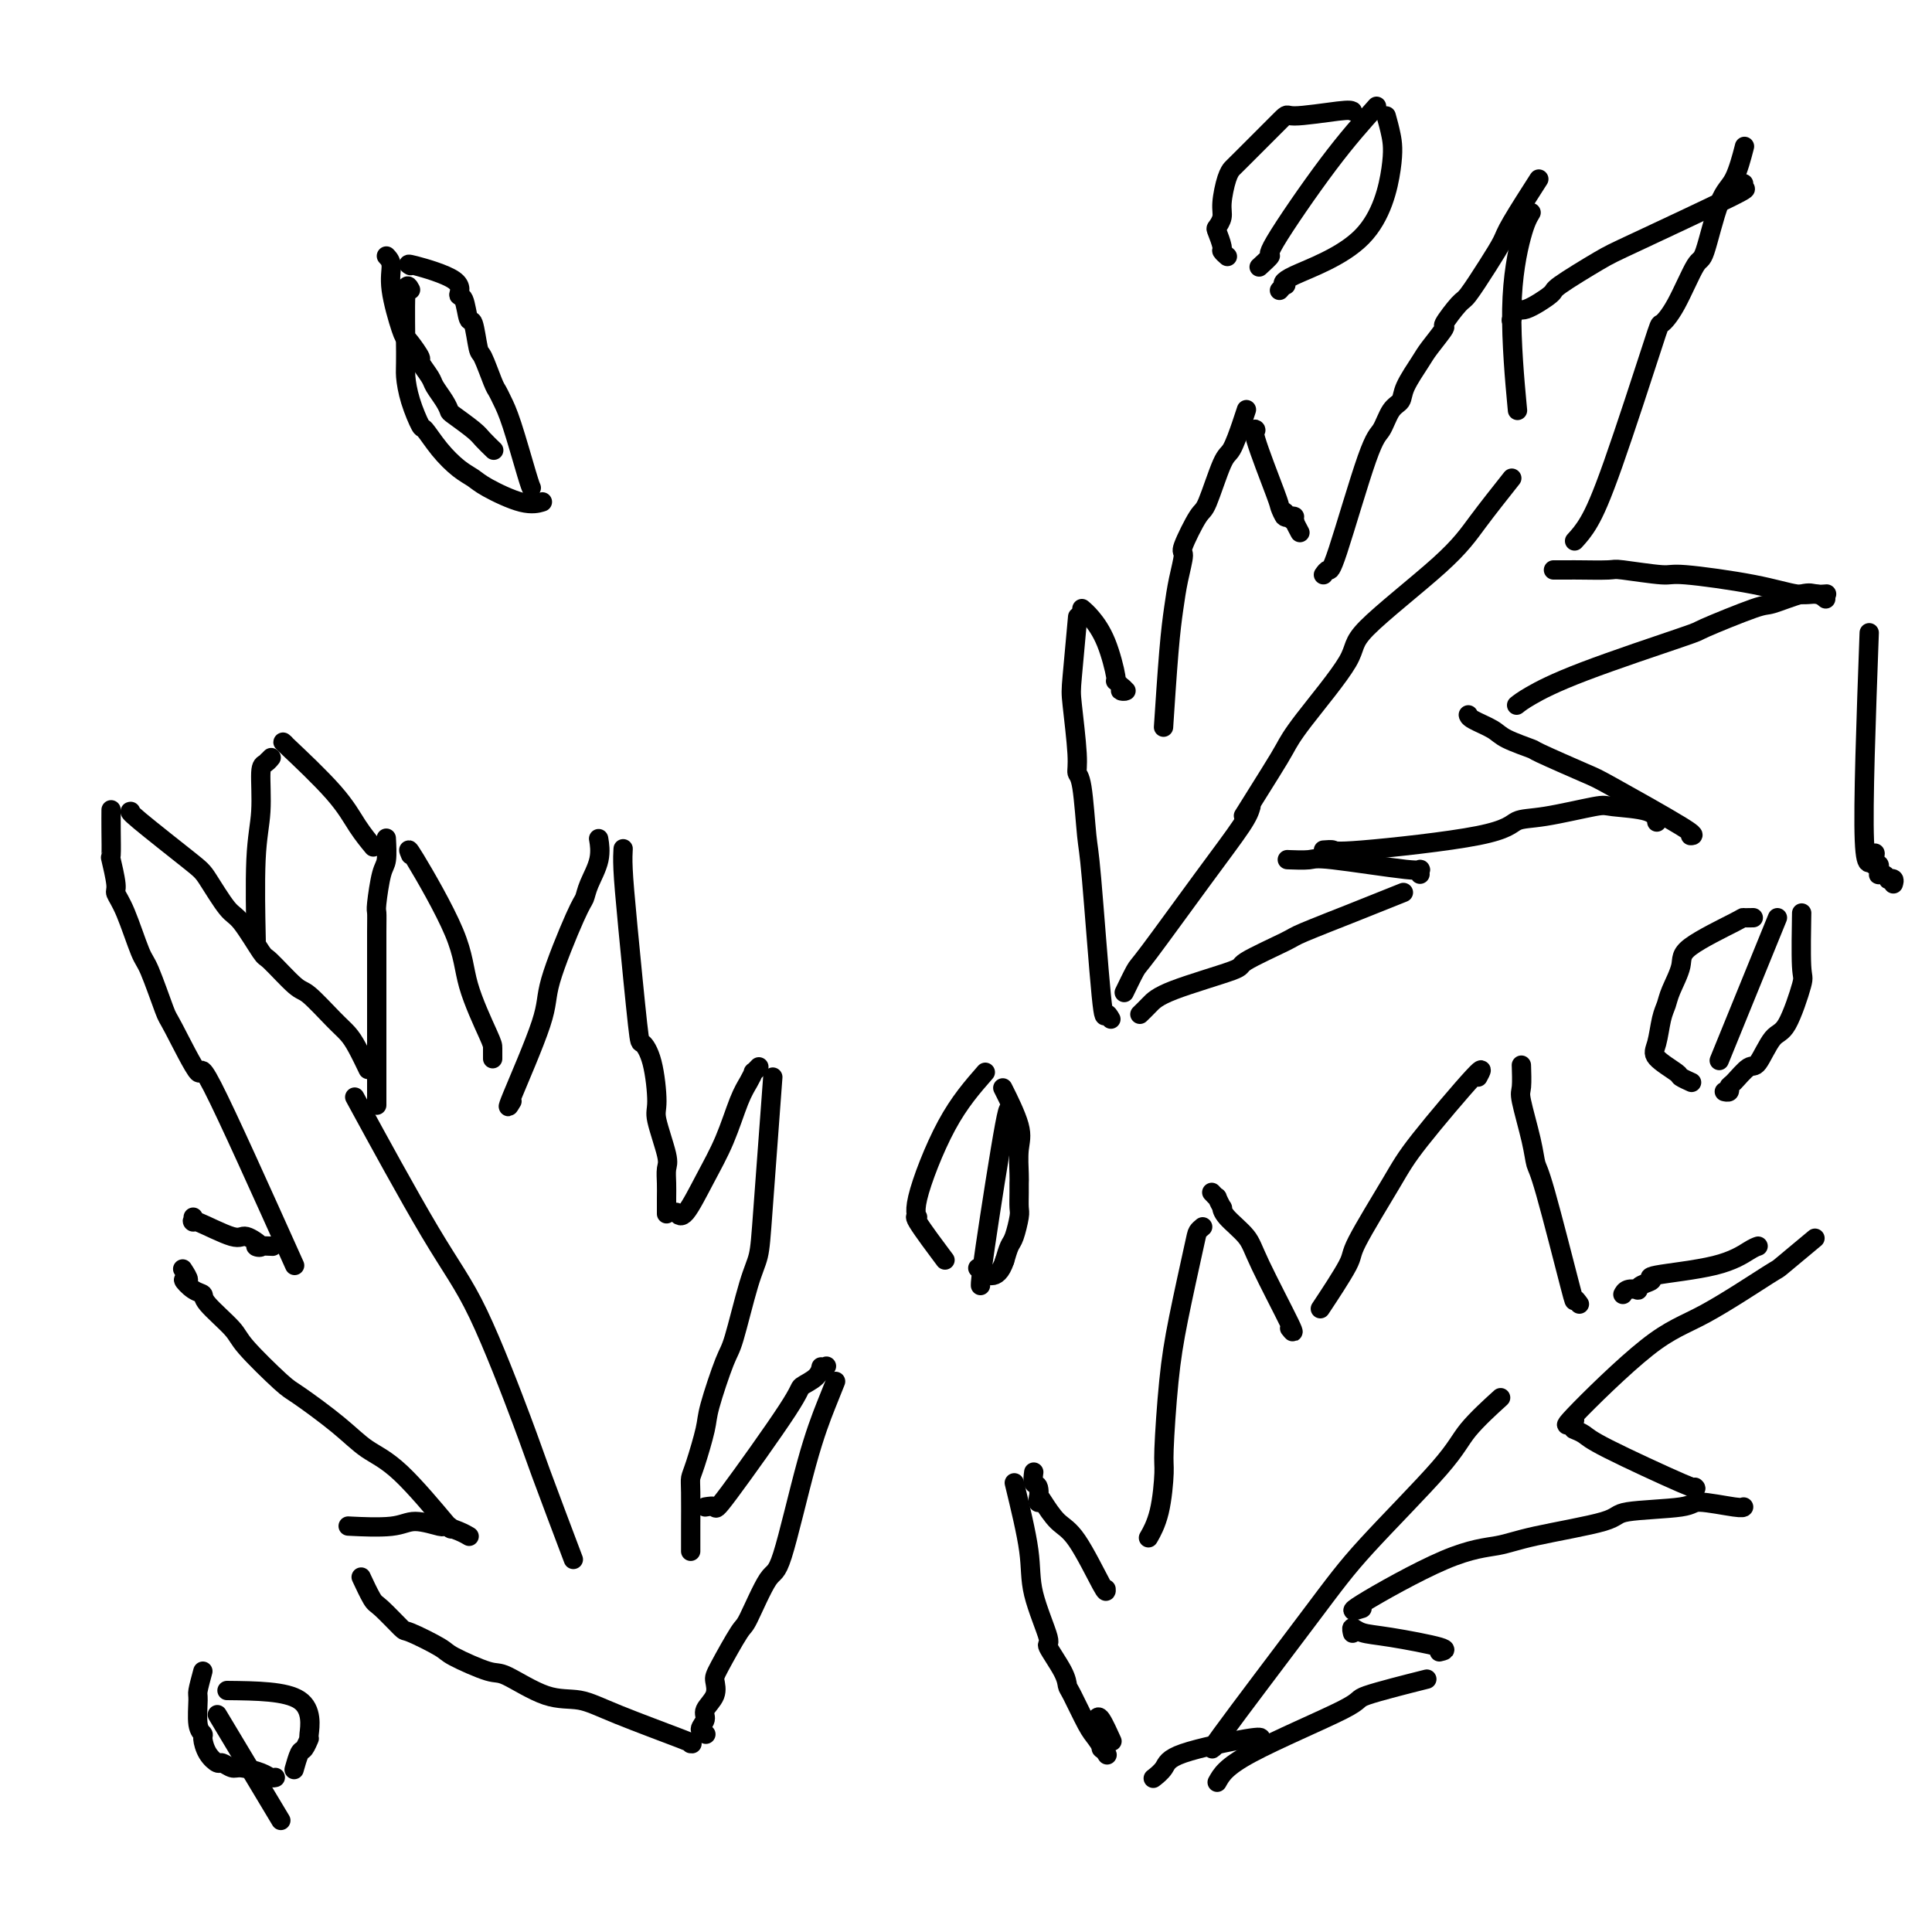 <svg viewBox='0 0 400 400' version='1.1' xmlns='http://www.w3.org/2000/svg' xmlns:xlink='http://www.w3.org/1999/xlink'><g fill='none' stroke='#000000' stroke-width='4' stroke-linecap='round' stroke-linejoin='round'><path d='M313,99c-2.493,3.145 -4.985,6.291 -7,9c-2.015,2.709 -3.551,4.983 -8,9c-4.449,4.017 -11.811,9.777 -15,13c-3.189,3.223 -2.204,3.909 -4,7c-1.796,3.091 -6.374,8.588 -9,12c-2.626,3.412 -3.302,4.739 -4,6c-0.698,1.261 -1.419,2.455 -3,5c-1.581,2.545 -4.023,6.441 -5,8c-0.977,1.559 -0.488,0.779 0,0'/><path d='M259,167c-0.253,0.876 -0.506,1.752 -2,4c-1.494,2.248 -4.229,5.868 -8,11c-3.771,5.132 -8.578,11.778 -11,15c-2.422,3.222 -2.460,3.021 -3,4c-0.540,0.979 -1.583,3.137 -2,4c-0.417,0.863 -0.209,0.432 0,0'/><path d='M236,210c0.635,-0.619 1.271,-1.238 2,-2c0.729,-0.762 1.553,-1.669 5,-3c3.447,-1.331 9.518,-3.088 12,-4c2.482,-0.912 1.375,-0.978 3,-2c1.625,-1.022 5.981,-2.999 8,-4c2.019,-1.001 1.701,-1.025 4,-2c2.299,-0.975 7.214,-2.900 10,-4c2.786,-1.100 3.442,-1.373 5,-2c1.558,-0.627 4.016,-1.608 5,-2c0.984,-0.392 0.492,-0.196 0,0'/><path d='M294,181c-0.083,-0.483 -0.167,-0.967 0,-1c0.167,-0.033 0.583,0.383 -3,0c-3.583,-0.383 -11.167,-1.567 -15,-2c-3.833,-0.433 -3.917,-0.117 -5,0c-1.083,0.117 -3.167,0.033 -4,0c-0.833,-0.033 -0.417,-0.017 0,0'/><path d='M274,176c0.837,-0.068 1.673,-0.135 2,0c0.327,0.135 0.144,0.474 6,0c5.856,-0.474 17.752,-1.759 24,-3c6.248,-1.241 6.847,-2.436 8,-3c1.153,-0.564 2.859,-0.498 6,-1c3.141,-0.502 7.717,-1.574 10,-2c2.283,-0.426 2.272,-0.207 4,0c1.728,0.207 5.196,0.402 7,1c1.804,0.598 1.944,1.599 2,2c0.056,0.401 0.028,0.200 0,0'/><path d='M350,173c0.630,0.001 1.259,0.002 -2,-2c-3.259,-2.002 -10.407,-6.006 -14,-8c-3.593,-1.994 -3.632,-1.976 -6,-3c-2.368,-1.024 -7.065,-3.090 -9,-4c-1.935,-0.910 -1.107,-0.664 -2,-1c-0.893,-0.336 -3.507,-1.253 -5,-2c-1.493,-0.747 -1.864,-1.324 -3,-2c-1.136,-0.676 -3.037,-1.451 -4,-2c-0.963,-0.549 -0.990,-0.871 -1,-1c-0.010,-0.129 -0.005,-0.064 0,0'/><path d='M314,146c0.609,-0.484 1.217,-0.967 3,-2c1.783,-1.033 4.739,-2.614 11,-5c6.261,-2.386 15.827,-5.575 20,-7c4.173,-1.425 2.952,-1.086 5,-2c2.048,-0.914 7.365,-3.082 10,-4c2.635,-0.918 2.587,-0.586 4,-1c1.413,-0.414 4.286,-1.575 6,-2c1.714,-0.425 2.269,-0.114 3,0c0.731,0.114 1.637,0.033 2,0c0.363,-0.033 0.181,-0.016 0,0'/><path d='M378,124c-0.558,-0.466 -1.116,-0.933 -2,-1c-0.884,-0.067 -2.094,0.265 -4,0c-1.906,-0.265 -4.509,-1.129 -9,-2c-4.491,-0.871 -10.871,-1.750 -14,-2c-3.129,-0.250 -3.007,0.129 -5,0c-1.993,-0.129 -6.100,-0.767 -8,-1c-1.900,-0.233 -1.592,-0.063 -3,0c-1.408,0.063 -4.532,0.017 -6,0c-1.468,-0.017 -1.280,-0.005 -2,0c-0.720,0.005 -2.349,0.001 -3,0c-0.651,-0.001 -0.326,-0.001 0,0'/><path d='M326,112c0.933,-1.023 1.865,-2.047 3,-4c1.135,-1.953 2.472,-4.836 5,-12c2.528,-7.164 6.248,-18.608 8,-24c1.752,-5.392 1.536,-4.733 2,-5c0.464,-0.267 1.608,-1.460 3,-4c1.392,-2.540 3.032,-6.426 4,-8c0.968,-1.574 1.265,-0.836 2,-3c0.735,-2.164 1.908,-7.229 3,-10c1.092,-2.771 2.102,-3.246 3,-5c0.898,-1.754 1.685,-4.787 2,-6c0.315,-1.213 0.157,-0.607 0,0'/><path d='M361,38c-0.189,0.447 -0.377,0.894 0,1c0.377,0.106 1.321,-0.129 -3,2c-4.321,2.129 -13.907,6.621 -19,9c-5.093,2.379 -5.693,2.646 -8,4c-2.307,1.354 -6.321,3.796 -8,5c-1.679,1.204 -1.025,1.171 -2,2c-0.975,0.829 -3.581,2.521 -5,3c-1.419,0.479 -1.651,-0.256 -2,0c-0.349,0.256 -0.814,1.502 -1,2c-0.186,0.498 -0.093,0.249 0,0'/><path d='M230,211c-0.364,-0.645 -0.727,-1.290 -1,-1c-0.273,0.290 -0.455,1.515 -1,-4c-0.545,-5.515 -1.451,-17.771 -2,-24c-0.549,-6.229 -0.739,-6.432 -1,-9c-0.261,-2.568 -0.593,-7.501 -1,-10c-0.407,-2.499 -0.890,-2.563 -1,-3c-0.110,-0.437 0.153,-1.247 0,-4c-0.153,-2.753 -0.721,-7.449 -1,-10c-0.279,-2.551 -0.267,-2.956 0,-6c0.267,-3.044 0.791,-8.727 1,-11c0.209,-2.273 0.105,-1.137 0,0'/><path d='M224,126c0.569,0.486 1.137,0.971 2,2c0.863,1.029 2.020,2.600 3,5c0.980,2.400 1.784,5.628 2,7c0.216,1.372 -0.157,0.890 0,1c0.157,0.110 0.845,0.814 1,1c0.155,0.186 -0.221,-0.146 0,0c0.221,0.146 1.040,0.771 1,1c-0.040,0.229 -0.939,0.061 -1,0c-0.061,-0.061 0.714,-0.017 1,0c0.286,0.017 0.082,0.005 0,0c-0.082,-0.005 -0.041,-0.002 0,0'/><path d='M241,149c-0.088,1.351 -0.177,2.701 0,0c0.177,-2.701 0.619,-9.454 1,-14c0.381,-4.546 0.701,-6.886 1,-9c0.299,-2.114 0.579,-4.002 1,-6c0.421,-1.998 0.984,-4.105 1,-5c0.016,-0.895 -0.516,-0.579 0,-2c0.516,-1.421 2.078,-4.579 3,-6c0.922,-1.421 1.203,-1.106 2,-3c0.797,-1.894 2.108,-5.996 3,-8c0.892,-2.004 1.363,-1.908 2,-3c0.637,-1.092 1.441,-3.371 2,-5c0.559,-1.629 0.874,-2.608 1,-3c0.126,-0.392 0.063,-0.196 0,0'/><path d='M259,89c0.538,0.088 1.076,0.176 1,0c-0.076,-0.176 -0.766,-0.616 0,2c0.766,2.616 2.987,8.288 4,11c1.013,2.712 0.816,2.464 1,3c0.184,0.536 0.748,1.855 1,2c0.252,0.145 0.191,-0.885 0,-1c-0.191,-0.115 -0.511,0.685 0,1c0.511,0.315 1.853,0.144 2,0c0.147,-0.144 -0.903,-0.262 -1,0c-0.097,0.262 0.757,0.905 1,1c0.243,0.095 -0.127,-0.359 0,0c0.127,0.359 0.751,1.531 1,2c0.249,0.469 0.125,0.234 0,0'/><path d='M274,119c0.357,-0.505 0.714,-1.011 1,-1c0.286,0.011 0.501,0.537 2,-4c1.499,-4.537 4.284,-14.137 6,-19c1.716,-4.863 2.365,-4.991 3,-6c0.635,-1.009 1.257,-2.901 2,-4c0.743,-1.099 1.609,-1.406 2,-2c0.391,-0.594 0.309,-1.476 1,-3c0.691,-1.524 2.157,-3.691 3,-5c0.843,-1.309 1.064,-1.761 2,-3c0.936,-1.239 2.589,-3.264 3,-4c0.411,-0.736 -0.419,-0.182 0,-1c0.419,-0.818 2.087,-3.007 3,-4c0.913,-0.993 1.072,-0.789 2,-2c0.928,-1.211 2.624,-3.835 4,-6c1.376,-2.165 2.431,-3.869 3,-5c0.569,-1.131 0.653,-1.689 2,-4c1.347,-2.311 3.956,-6.375 5,-8c1.044,-1.625 0.522,-0.813 0,0'/><path d='M317,44c-0.589,0.982 -1.179,1.964 -2,5c-0.821,3.036 -1.875,8.125 -2,15c-0.125,6.875 0.679,15.536 1,19c0.321,3.464 0.161,1.732 0,0'/><path d='M75,230c-1.350,-2.479 -2.700,-4.959 0,0c2.700,4.959 9.450,17.356 14,25c4.550,7.644 6.902,10.534 10,17c3.098,6.466 6.944,16.506 9,22c2.056,5.494 2.323,6.441 4,11c1.677,4.559 4.765,12.731 6,16c1.235,3.269 0.618,1.634 0,0'/><path d='M78,228c0.000,0.932 0.000,1.865 0,-2c-0.000,-3.865 -0.001,-12.526 0,-17c0.001,-4.474 0.003,-4.761 0,-7c-0.003,-2.239 -0.011,-6.432 0,-9c0.011,-2.568 0.041,-3.512 0,-4c-0.041,-0.488 -0.155,-0.520 0,-2c0.155,-1.480 0.578,-4.407 1,-6c0.422,-1.593 0.845,-1.852 1,-3c0.155,-1.148 0.044,-3.185 0,-4c-0.044,-0.815 -0.022,-0.407 0,0'/><path d='M85,177c-0.423,-1.018 -0.845,-2.036 1,1c1.845,3.036 5.959,10.127 8,15c2.041,4.873 2.011,7.527 3,11c0.989,3.473 2.997,7.766 4,10c1.003,2.234 1.001,2.409 1,3c-0.001,0.591 -0.000,1.597 0,2c0.000,0.403 0.000,0.201 0,0'/><path d='M106,228c-0.655,1.101 -1.311,2.202 0,-1c1.311,-3.202 4.588,-10.708 6,-15c1.412,-4.292 0.960,-5.371 2,-9c1.040,-3.629 3.571,-9.806 5,-13c1.429,-3.194 1.756,-3.403 2,-4c0.244,-0.597 0.406,-1.583 1,-3c0.594,-1.417 1.622,-3.266 2,-5c0.378,-1.734 0.108,-3.353 0,-4c-0.108,-0.647 -0.054,-0.324 0,0'/><path d='M129,176c0.015,-0.244 0.031,-0.488 0,0c-0.031,0.488 -0.107,1.708 0,4c0.107,2.292 0.397,5.658 1,12c0.603,6.342 1.519,15.662 2,20c0.481,4.338 0.529,3.694 1,4c0.471,0.306 1.366,1.561 2,4c0.634,2.439 1.007,6.060 1,8c-0.007,1.940 -0.394,2.199 0,4c0.394,1.801 1.570,5.145 2,7c0.430,1.855 0.115,2.221 0,3c-0.115,0.779 -0.031,1.972 0,3c0.031,1.028 0.008,1.892 0,3c-0.008,1.108 -0.002,2.459 0,3c0.002,0.541 0.001,0.270 0,0'/><path d='M140,251c0.493,0.608 0.986,1.215 2,0c1.014,-1.215 2.549,-4.253 4,-7c1.451,-2.747 2.819,-5.204 4,-8c1.181,-2.796 2.177,-5.930 3,-8c0.823,-2.070 1.475,-3.077 2,-4c0.525,-0.923 0.924,-1.763 1,-2c0.076,-0.237 -0.172,0.128 0,0c0.172,-0.128 0.763,-0.751 1,-1c0.237,-0.249 0.118,-0.125 0,0'/><path d='M160,223c-0.771,10.378 -1.542,20.756 -2,27c-0.458,6.244 -0.603,8.355 -1,10c-0.397,1.645 -1.047,2.824 -2,6c-0.953,3.176 -2.209,8.349 -3,11c-0.791,2.651 -1.116,2.779 -2,5c-0.884,2.221 -2.328,6.533 -3,9c-0.672,2.467 -0.572,3.087 -1,5c-0.428,1.913 -1.383,5.117 -2,7c-0.617,1.883 -0.898,2.445 -1,3c-0.102,0.555 -0.027,1.102 0,3c0.027,1.898 0.007,5.148 0,7c-0.007,1.852 -0.002,2.306 0,3c0.002,0.694 0.001,1.627 0,2c-0.001,0.373 -0.000,0.187 0,0'/><path d='M146,312c0.851,-0.138 1.702,-0.277 2,0c0.298,0.277 0.042,0.969 3,-3c2.958,-3.969 9.131,-12.600 12,-17c2.869,-4.400 2.433,-4.570 3,-5c0.567,-0.430 2.138,-1.121 3,-2c0.862,-0.879 1.014,-1.947 1,-2c-0.014,-0.053 -0.196,0.909 0,1c0.196,0.091 0.770,-0.688 1,-1c0.230,-0.312 0.115,-0.156 0,0'/><path d='M173,286c-0.528,1.307 -1.056,2.614 -2,5c-0.944,2.386 -2.306,5.852 -4,12c-1.694,6.148 -3.722,14.978 -5,19c-1.278,4.022 -1.807,3.237 -3,5c-1.193,1.763 -3.050,6.075 -4,8c-0.950,1.925 -0.995,1.464 -2,3c-1.005,1.536 -2.972,5.069 -4,7c-1.028,1.931 -1.117,2.261 -1,3c0.117,0.739 0.442,1.886 0,3c-0.442,1.114 -1.649,2.193 -2,3c-0.351,0.807 0.153,1.340 0,2c-0.153,0.660 -0.964,1.447 -1,2c-0.036,0.553 0.704,0.872 1,1c0.296,0.128 0.148,0.064 0,0'/><path d='M143,361c0.425,0.052 0.850,0.104 -2,-1c-2.850,-1.104 -8.975,-3.365 -13,-5c-4.025,-1.635 -5.951,-2.644 -8,-3c-2.049,-0.356 -4.221,-0.058 -7,-1c-2.779,-0.942 -6.164,-3.125 -8,-4c-1.836,-0.875 -2.124,-0.441 -4,-1c-1.876,-0.559 -5.339,-2.111 -7,-3c-1.661,-0.889 -1.519,-1.114 -3,-2c-1.481,-0.886 -4.586,-2.434 -6,-3c-1.414,-0.566 -1.136,-0.149 -2,-1c-0.864,-0.851 -2.871,-2.970 -4,-4c-1.129,-1.030 -1.381,-0.970 -2,-2c-0.619,-1.030 -1.605,-3.152 -2,-4c-0.395,-0.848 -0.197,-0.424 0,0'/><path d='M73,316c-0.794,-0.039 -1.588,-0.078 0,0c1.588,0.078 5.559,0.272 8,0c2.441,-0.272 3.351,-1.012 5,-1c1.649,0.012 4.036,0.774 5,1c0.964,0.226 0.506,-0.084 1,0c0.494,0.084 1.941,0.561 3,1c1.059,0.439 1.731,0.840 2,1c0.269,0.160 0.134,0.080 0,0'/><path d='M93,316c0.417,0.586 0.834,1.173 -1,-1c-1.834,-2.173 -5.918,-7.105 -9,-10c-3.082,-2.895 -5.162,-3.752 -7,-5c-1.838,-1.248 -3.434,-2.887 -6,-5c-2.566,-2.113 -6.103,-4.698 -8,-6c-1.897,-1.302 -2.153,-1.319 -4,-3c-1.847,-1.681 -5.285,-5.026 -7,-7c-1.715,-1.974 -1.708,-2.575 -3,-4c-1.292,-1.425 -3.882,-3.672 -5,-5c-1.118,-1.328 -0.762,-1.736 -1,-2c-0.238,-0.264 -1.069,-0.383 -2,-1c-0.931,-0.617 -1.961,-1.732 -2,-2c-0.039,-0.268 0.913,0.313 1,0c0.087,-0.313 -0.689,-1.518 -1,-2c-0.311,-0.482 -0.155,-0.241 0,0'/><path d='M40,252c0.082,0.518 0.165,1.036 0,1c-0.165,-0.036 -0.576,-0.626 1,0c1.576,0.626 5.141,2.469 7,3c1.859,0.531 2.012,-0.250 3,0c0.988,0.250 2.811,1.531 3,2c0.189,0.469 -1.257,0.126 -1,0c0.257,-0.126 2.216,-0.036 3,0c0.784,0.036 0.392,0.018 0,0'/><path d='M61,262c-6.987,-15.555 -13.973,-31.110 -17,-37c-3.027,-5.890 -2.094,-2.115 -3,-3c-0.906,-0.885 -3.649,-6.432 -5,-9c-1.351,-2.568 -1.308,-2.159 -2,-4c-0.692,-1.841 -2.118,-5.932 -3,-8c-0.882,-2.068 -1.221,-2.114 -2,-4c-0.779,-1.886 -1.999,-5.612 -3,-8c-1.001,-2.388 -1.785,-3.439 -2,-4c-0.215,-0.561 0.139,-0.631 0,-2c-0.139,-1.369 -0.769,-4.038 -1,-5c-0.231,-0.962 -0.062,-0.217 0,-1c0.062,-0.783 0.017,-3.096 0,-5c-0.017,-1.904 -0.005,-3.401 0,-4c0.005,-0.599 0.002,-0.299 0,0'/><path d='M27,168c0.052,-0.004 0.104,-0.008 0,0c-0.104,0.008 -0.364,0.028 2,2c2.364,1.972 7.352,5.895 10,8c2.648,2.105 2.958,2.391 4,4c1.042,1.609 2.818,4.540 4,6c1.182,1.460 1.770,1.448 3,3c1.230,1.552 3.102,4.667 4,6c0.898,1.333 0.821,0.885 2,2c1.179,1.115 3.614,3.795 5,5c1.386,1.205 1.724,0.937 3,2c1.276,1.063 3.491,3.459 5,5c1.509,1.541 2.312,2.227 3,3c0.688,0.773 1.262,1.631 2,3c0.738,1.369 1.639,3.248 2,4c0.361,0.752 0.180,0.376 0,0'/><path d='M53,193c0.032,1.457 0.063,2.914 0,0c-0.063,-2.914 -0.222,-10.197 0,-15c0.222,-4.803 0.825,-7.124 1,-10c0.175,-2.876 -0.079,-6.305 0,-8c0.079,-1.695 0.491,-1.656 1,-2c0.509,-0.344 1.116,-1.072 1,-1c-0.116,0.072 -0.954,0.942 -1,1c-0.046,0.058 0.701,-0.698 1,-1c0.299,-0.302 0.149,-0.151 0,0'/><path d='M59,154c-0.469,-0.416 -0.938,-0.833 1,1c1.938,1.833 6.282,5.914 9,9c2.718,3.086 3.809,5.177 5,7c1.191,1.823 2.483,3.378 3,4c0.517,0.622 0.258,0.311 0,0'/><path d='M253,360c-1.787,1.956 -3.573,3.913 0,-1c3.573,-4.913 12.507,-16.694 18,-24c5.493,-7.306 7.547,-10.137 12,-15c4.453,-4.863 11.307,-11.757 15,-16c3.693,-4.243 4.225,-5.835 6,-8c1.775,-2.165 4.793,-4.904 6,-6c1.207,-1.096 0.604,-0.548 0,0'/><path d='M252,369c0.871,-1.584 1.742,-3.167 7,-6c5.258,-2.833 14.904,-6.914 19,-9c4.096,-2.086 2.641,-2.177 5,-3c2.359,-0.823 8.531,-2.378 11,-3c2.469,-0.622 1.234,-0.311 0,0'/><path d='M298,342c0.967,-0.216 1.933,-0.432 0,-1c-1.933,-0.568 -6.767,-1.486 -10,-2c-3.233,-0.514 -4.867,-0.622 -6,-1c-1.133,-0.378 -1.767,-1.025 -2,-1c-0.233,0.025 -0.067,0.721 0,1c0.067,0.279 0.033,0.139 0,0'/><path d='M282,333c-1.627,0.516 -3.255,1.033 0,-1c3.255,-2.033 11.391,-6.614 17,-9c5.609,-2.386 8.691,-2.575 11,-3c2.309,-0.425 3.845,-1.085 8,-2c4.155,-0.915 10.927,-2.084 14,-3c3.073,-0.916 2.445,-1.580 5,-2c2.555,-0.420 8.292,-0.596 11,-1c2.708,-0.404 2.386,-1.036 4,-1c1.614,0.036 5.165,0.740 7,1c1.835,0.260 1.953,0.074 2,0c0.047,-0.074 0.024,-0.037 0,0'/><path d='M351,308c-0.079,-0.077 -0.158,-0.154 0,0c0.158,0.154 0.553,0.538 -3,-1c-3.553,-1.538 -11.056,-5.000 -15,-7c-3.944,-2.000 -4.331,-2.538 -5,-3c-0.669,-0.462 -1.620,-0.846 -2,-1c-0.380,-0.154 -0.190,-0.077 0,0'/><path d='M326,294c-1.437,1.014 -2.874,2.028 0,-1c2.874,-3.028 10.060,-10.098 15,-14c4.940,-3.902 7.633,-4.637 12,-7c4.367,-2.363 10.408,-6.355 13,-8c2.592,-1.645 1.736,-0.943 3,-2c1.264,-1.057 4.647,-3.873 6,-5c1.353,-1.127 0.677,-0.563 0,0'/><path d='M364,258c-0.412,0.137 -0.825,0.274 -2,1c-1.175,0.726 -3.114,2.041 -7,3c-3.886,0.959 -9.719,1.564 -12,2c-2.281,0.436 -1.010,0.704 -1,1c0.010,0.296 -1.241,0.619 -2,1c-0.759,0.381 -1.027,0.820 -1,1c0.027,0.180 0.347,0.100 0,0c-0.347,-0.100 -1.363,-0.219 -2,0c-0.637,0.219 -0.896,0.777 -1,1c-0.104,0.223 -0.052,0.112 0,0'/><path d='M327,270c-0.446,-0.617 -0.892,-1.234 -1,-1c-0.108,0.234 0.121,1.320 -1,-3c-1.121,-4.320 -3.593,-14.047 -5,-19c-1.407,-4.953 -1.750,-5.132 -2,-6c-0.250,-0.868 -0.407,-2.426 -1,-5c-0.593,-2.574 -1.623,-6.164 -2,-8c-0.377,-1.836 -0.102,-1.917 0,-3c0.102,-1.083 0.029,-3.166 0,-4c-0.029,-0.834 -0.015,-0.417 0,0'/><path d='M306,223c0.696,-1.290 1.393,-2.581 -1,0c-2.393,2.581 -7.875,9.033 -11,13c-3.125,3.967 -3.893,5.450 -6,9c-2.107,3.550 -5.555,9.168 -7,12c-1.445,2.832 -0.889,2.878 -2,5c-1.111,2.122 -3.889,6.321 -5,8c-1.111,1.679 -0.556,0.840 0,0'/><path d='M267,275c0.619,0.782 1.237,1.564 0,-1c-1.237,-2.564 -4.330,-8.475 -6,-12c-1.670,-3.525 -1.915,-4.665 -3,-6c-1.085,-1.335 -3.008,-2.864 -4,-4c-0.992,-1.136 -1.054,-1.877 -1,-2c0.054,-0.123 0.224,0.373 0,0c-0.224,-0.373 -0.844,-1.615 -1,-2c-0.156,-0.385 0.150,0.089 0,0c-0.150,-0.089 -0.757,-0.740 -1,-1c-0.243,-0.260 -0.121,-0.130 0,0'/><path d='M249,254c-0.386,0.317 -0.773,0.635 -1,1c-0.227,0.365 -0.295,0.778 -1,4c-0.705,3.222 -2.047,9.253 -3,14c-0.953,4.747 -1.517,8.211 -2,13c-0.483,4.789 -0.886,10.902 -1,14c-0.114,3.098 0.062,3.181 0,5c-0.062,1.819 -0.363,5.374 -1,8c-0.637,2.626 -1.611,4.322 -2,5c-0.389,0.678 -0.195,0.339 0,0'/><path d='M229,329c0.044,0.505 0.089,1.009 -1,-1c-1.089,-2.009 -3.311,-6.532 -5,-9c-1.689,-2.468 -2.844,-2.882 -4,-4c-1.156,-1.118 -2.314,-2.938 -3,-4c-0.686,-1.062 -0.902,-1.364 -1,-1c-0.098,0.364 -0.079,1.393 0,1c0.079,-0.393 0.217,-2.208 0,-3c-0.217,-0.792 -0.789,-0.559 -1,-1c-0.211,-0.441 -0.060,-1.554 0,-2c0.060,-0.446 0.030,-0.223 0,0'/><path d='M210,307c1.252,5.164 2.503,10.328 3,14c0.497,3.672 0.238,5.852 1,9c0.762,3.148 2.545,7.262 3,9c0.455,1.738 -0.418,1.099 0,2c0.418,0.901 2.128,3.342 3,5c0.872,1.658 0.907,2.532 1,3c0.093,0.468 0.246,0.529 1,2c0.754,1.471 2.109,4.353 3,6c0.891,1.647 1.317,2.059 2,3c0.683,0.941 1.624,2.412 2,3c0.376,0.588 0.188,0.294 0,0'/><path d='M227,356c0.200,-0.444 0.400,-0.889 1,0c0.600,0.889 1.600,3.111 2,4c0.400,0.889 0.200,0.444 0,0'/><path d='M261,360c0.099,-0.265 0.198,-0.530 -3,0c-3.198,0.530 -9.692,1.853 -13,3c-3.308,1.147 -3.429,2.116 -4,3c-0.571,0.884 -1.592,1.681 -2,2c-0.408,0.319 -0.204,0.159 0,0'/><path d='M228,362c0.000,0.000 0.100,0.100 0.1,0.1'/><path d='M80,53c0.476,0.506 0.952,1.012 1,2c0.048,0.988 -0.333,2.458 0,5c0.333,2.542 1.380,6.157 2,8c0.620,1.843 0.814,1.915 1,2c0.186,0.085 0.363,0.182 1,1c0.637,0.818 1.732,2.358 2,3c0.268,0.642 -0.292,0.386 0,1c0.292,0.614 1.437,2.099 2,3c0.563,0.901 0.543,1.218 1,2c0.457,0.782 1.392,2.029 2,3c0.608,0.971 0.888,1.665 1,2c0.112,0.335 0.055,0.311 1,1c0.945,0.689 2.893,2.092 4,3c1.107,0.908 1.375,1.321 2,2c0.625,0.679 1.607,1.622 2,2c0.393,0.378 0.196,0.189 0,0'/><path d='M85,55c-0.459,-0.248 -0.919,-0.496 1,0c1.919,0.496 6.216,1.736 8,3c1.784,1.264 1.056,2.553 1,3c-0.056,0.447 0.561,0.052 1,1c0.439,0.948 0.699,3.238 1,4c0.301,0.762 0.644,-0.004 1,1c0.356,1.004 0.725,3.776 1,5c0.275,1.224 0.457,0.898 1,2c0.543,1.102 1.448,3.633 2,5c0.552,1.367 0.750,1.571 1,2c0.250,0.429 0.550,1.082 1,2c0.450,0.918 1.048,2.102 2,5c0.952,2.898 2.256,7.511 3,10c0.744,2.489 0.927,2.854 1,3c0.073,0.146 0.037,0.073 0,0'/><path d='M85,60c-0.427,-0.814 -0.853,-1.629 -1,1c-0.147,2.629 -0.013,8.701 0,12c0.013,3.299 -0.094,3.824 0,5c0.094,1.176 0.388,3.004 1,5c0.612,1.996 1.543,4.159 2,5c0.457,0.841 0.439,0.359 1,1c0.561,0.641 1.700,2.404 3,4c1.300,1.596 2.762,3.027 4,4c1.238,0.973 2.252,1.490 3,2c0.748,0.510 1.232,1.013 3,2c1.768,0.987 4.822,2.458 7,3c2.178,0.542 3.479,0.155 4,0c0.521,-0.155 0.260,-0.077 0,0'/><path d='M368,190c-4.583,11.250 -9.167,22.500 -11,27c-1.833,4.500 -0.917,2.250 0,0'/><path d='M373,190c-0.005,0.287 -0.010,0.575 0,0c0.010,-0.575 0.036,-2.012 0,0c-0.036,2.012 -0.135,7.472 0,10c0.135,2.528 0.504,2.125 0,4c-0.504,1.875 -1.883,6.030 -3,8c-1.117,1.970 -1.974,1.756 -3,3c-1.026,1.244 -2.221,3.945 -3,5c-0.779,1.055 -1.141,0.465 -2,1c-0.859,0.535 -2.216,2.196 -3,3c-0.784,0.804 -0.994,0.752 -1,1c-0.006,0.248 0.191,0.798 0,1c-0.191,0.202 -0.769,0.058 -1,0c-0.231,-0.058 -0.116,-0.029 0,0'/><path d='M363,190c-0.880,0.015 -1.759,0.031 -2,0c-0.241,-0.031 0.157,-0.108 -2,1c-2.157,1.108 -6.868,3.400 -9,5c-2.132,1.600 -1.684,2.508 -2,4c-0.316,1.492 -1.395,3.567 -2,5c-0.605,1.433 -0.736,2.223 -1,3c-0.264,0.777 -0.661,1.542 -1,3c-0.339,1.458 -0.619,3.610 -1,5c-0.381,1.390 -0.862,2.019 0,3c0.862,0.981 3.066,2.315 4,3c0.934,0.685 0.598,0.723 1,1c0.402,0.277 1.544,0.793 2,1c0.456,0.207 0.228,0.103 0,0'/><path d='M285,22c-2.995,3.335 -5.990,6.670 -10,12c-4.010,5.330 -9.033,12.656 -11,16c-1.967,3.344 -0.876,2.708 -1,3c-0.124,0.292 -1.464,1.512 -2,2c-0.536,0.488 -0.268,0.244 0,0'/><path d='M287,24c0.350,1.262 0.700,2.524 1,4c0.300,1.476 0.551,3.165 0,7c-0.551,3.835 -1.903,9.816 -6,14c-4.097,4.184 -10.940,6.571 -14,8c-3.060,1.429 -2.336,1.898 -2,2c0.336,0.102 0.283,-0.165 0,0c-0.283,0.165 -0.795,0.761 -1,1c-0.205,0.239 -0.102,0.119 0,0'/><path d='M280,23c-0.279,-0.144 -0.557,-0.288 -3,0c-2.443,0.288 -7.050,1.009 -9,1c-1.950,-0.009 -1.245,-0.746 -3,1c-1.755,1.746 -5.972,5.976 -8,8c-2.028,2.024 -1.867,1.842 -2,2c-0.133,0.158 -0.558,0.656 -1,2c-0.442,1.344 -0.899,3.533 -1,5c-0.101,1.467 0.154,2.210 0,3c-0.154,0.790 -0.717,1.627 -1,2c-0.283,0.373 -0.286,0.282 0,1c0.286,0.718 0.860,2.244 1,3c0.140,0.756 -0.155,0.742 0,1c0.155,0.258 0.758,0.788 1,1c0.242,0.212 0.121,0.106 0,0'/><path d='M45,355c5.000,8.333 10.000,16.667 12,20c2.000,3.333 1.000,1.667 0,0'/><path d='M47,350c6.120,0.067 12.240,0.134 15,2c2.760,1.866 2.162,5.530 2,7c-0.162,1.470 0.114,0.745 0,1c-0.114,0.255 -0.618,1.491 -1,2c-0.382,0.509 -0.641,0.291 -1,1c-0.359,0.709 -0.817,2.345 -1,3c-0.183,0.655 -0.092,0.327 0,0'/><path d='M42,346c-0.431,1.600 -0.862,3.201 -1,4c-0.138,0.799 0.018,0.798 0,2c-0.018,1.202 -0.208,3.608 0,5c0.208,1.392 0.814,1.769 1,2c0.186,0.231 -0.049,0.314 0,1c0.049,0.686 0.381,1.973 1,3c0.619,1.027 1.524,1.795 2,2c0.476,0.205 0.523,-0.151 1,0c0.477,0.151 1.386,0.811 2,1c0.614,0.189 0.935,-0.093 2,0c1.065,0.093 2.873,0.561 4,1c1.127,0.439 1.573,0.849 2,1c0.427,0.151 0.836,0.043 1,0c0.164,-0.043 0.082,-0.022 0,0'/><path d='M209,232c0.000,-2.167 0.000,-4.333 -1,1c-1.000,5.333 -3.000,18.167 -4,25c-1.000,6.833 -1.000,7.667 -1,8c-0.000,0.333 0.000,0.167 0,0'/><path d='M208,226c-0.340,-0.678 -0.680,-1.356 0,0c0.680,1.356 2.378,4.746 3,7c0.622,2.254 0.166,3.371 0,5c-0.166,1.629 -0.044,3.771 0,5c0.044,1.229 0.009,1.544 0,2c-0.009,0.456 0.009,1.052 0,2c-0.009,0.948 -0.044,2.249 0,3c0.044,0.751 0.166,0.954 0,2c-0.166,1.046 -0.622,2.935 -1,4c-0.378,1.065 -0.680,1.304 -1,2c-0.320,0.696 -0.660,1.848 -1,3'/><path d='M208,261c-1.578,4.800 -4.022,2.800 -5,2c-0.978,-0.800 -0.489,-0.400 0,0'/><path d='M204,222c-2.691,3.079 -5.382,6.157 -8,11c-2.618,4.843 -5.163,11.450 -6,15c-0.837,3.550 0.033,4.044 0,4c-0.033,-0.044 -0.971,-0.627 0,1c0.971,1.627 3.849,5.465 5,7c1.151,1.535 0.576,0.768 0,0'/><path d='M387,131c-0.650,17.857 -1.299,35.713 -1,43c0.299,7.287 1.548,4.004 2,3c0.452,-1.004 0.107,0.270 0,1c-0.107,0.730 0.024,0.917 0,1c-0.024,0.083 -0.203,0.061 0,0c0.203,-0.061 0.789,-0.161 1,0c0.211,0.161 0.046,0.583 0,1c-0.046,0.417 0.025,0.830 0,1c-0.025,0.170 -0.147,0.097 0,0c0.147,-0.097 0.561,-0.219 1,0c0.439,0.219 0.901,0.780 1,1c0.099,0.220 -0.166,0.098 0,0c0.166,-0.098 0.762,-0.171 1,0c0.238,0.171 0.119,0.585 0,1'/></g>
</svg>